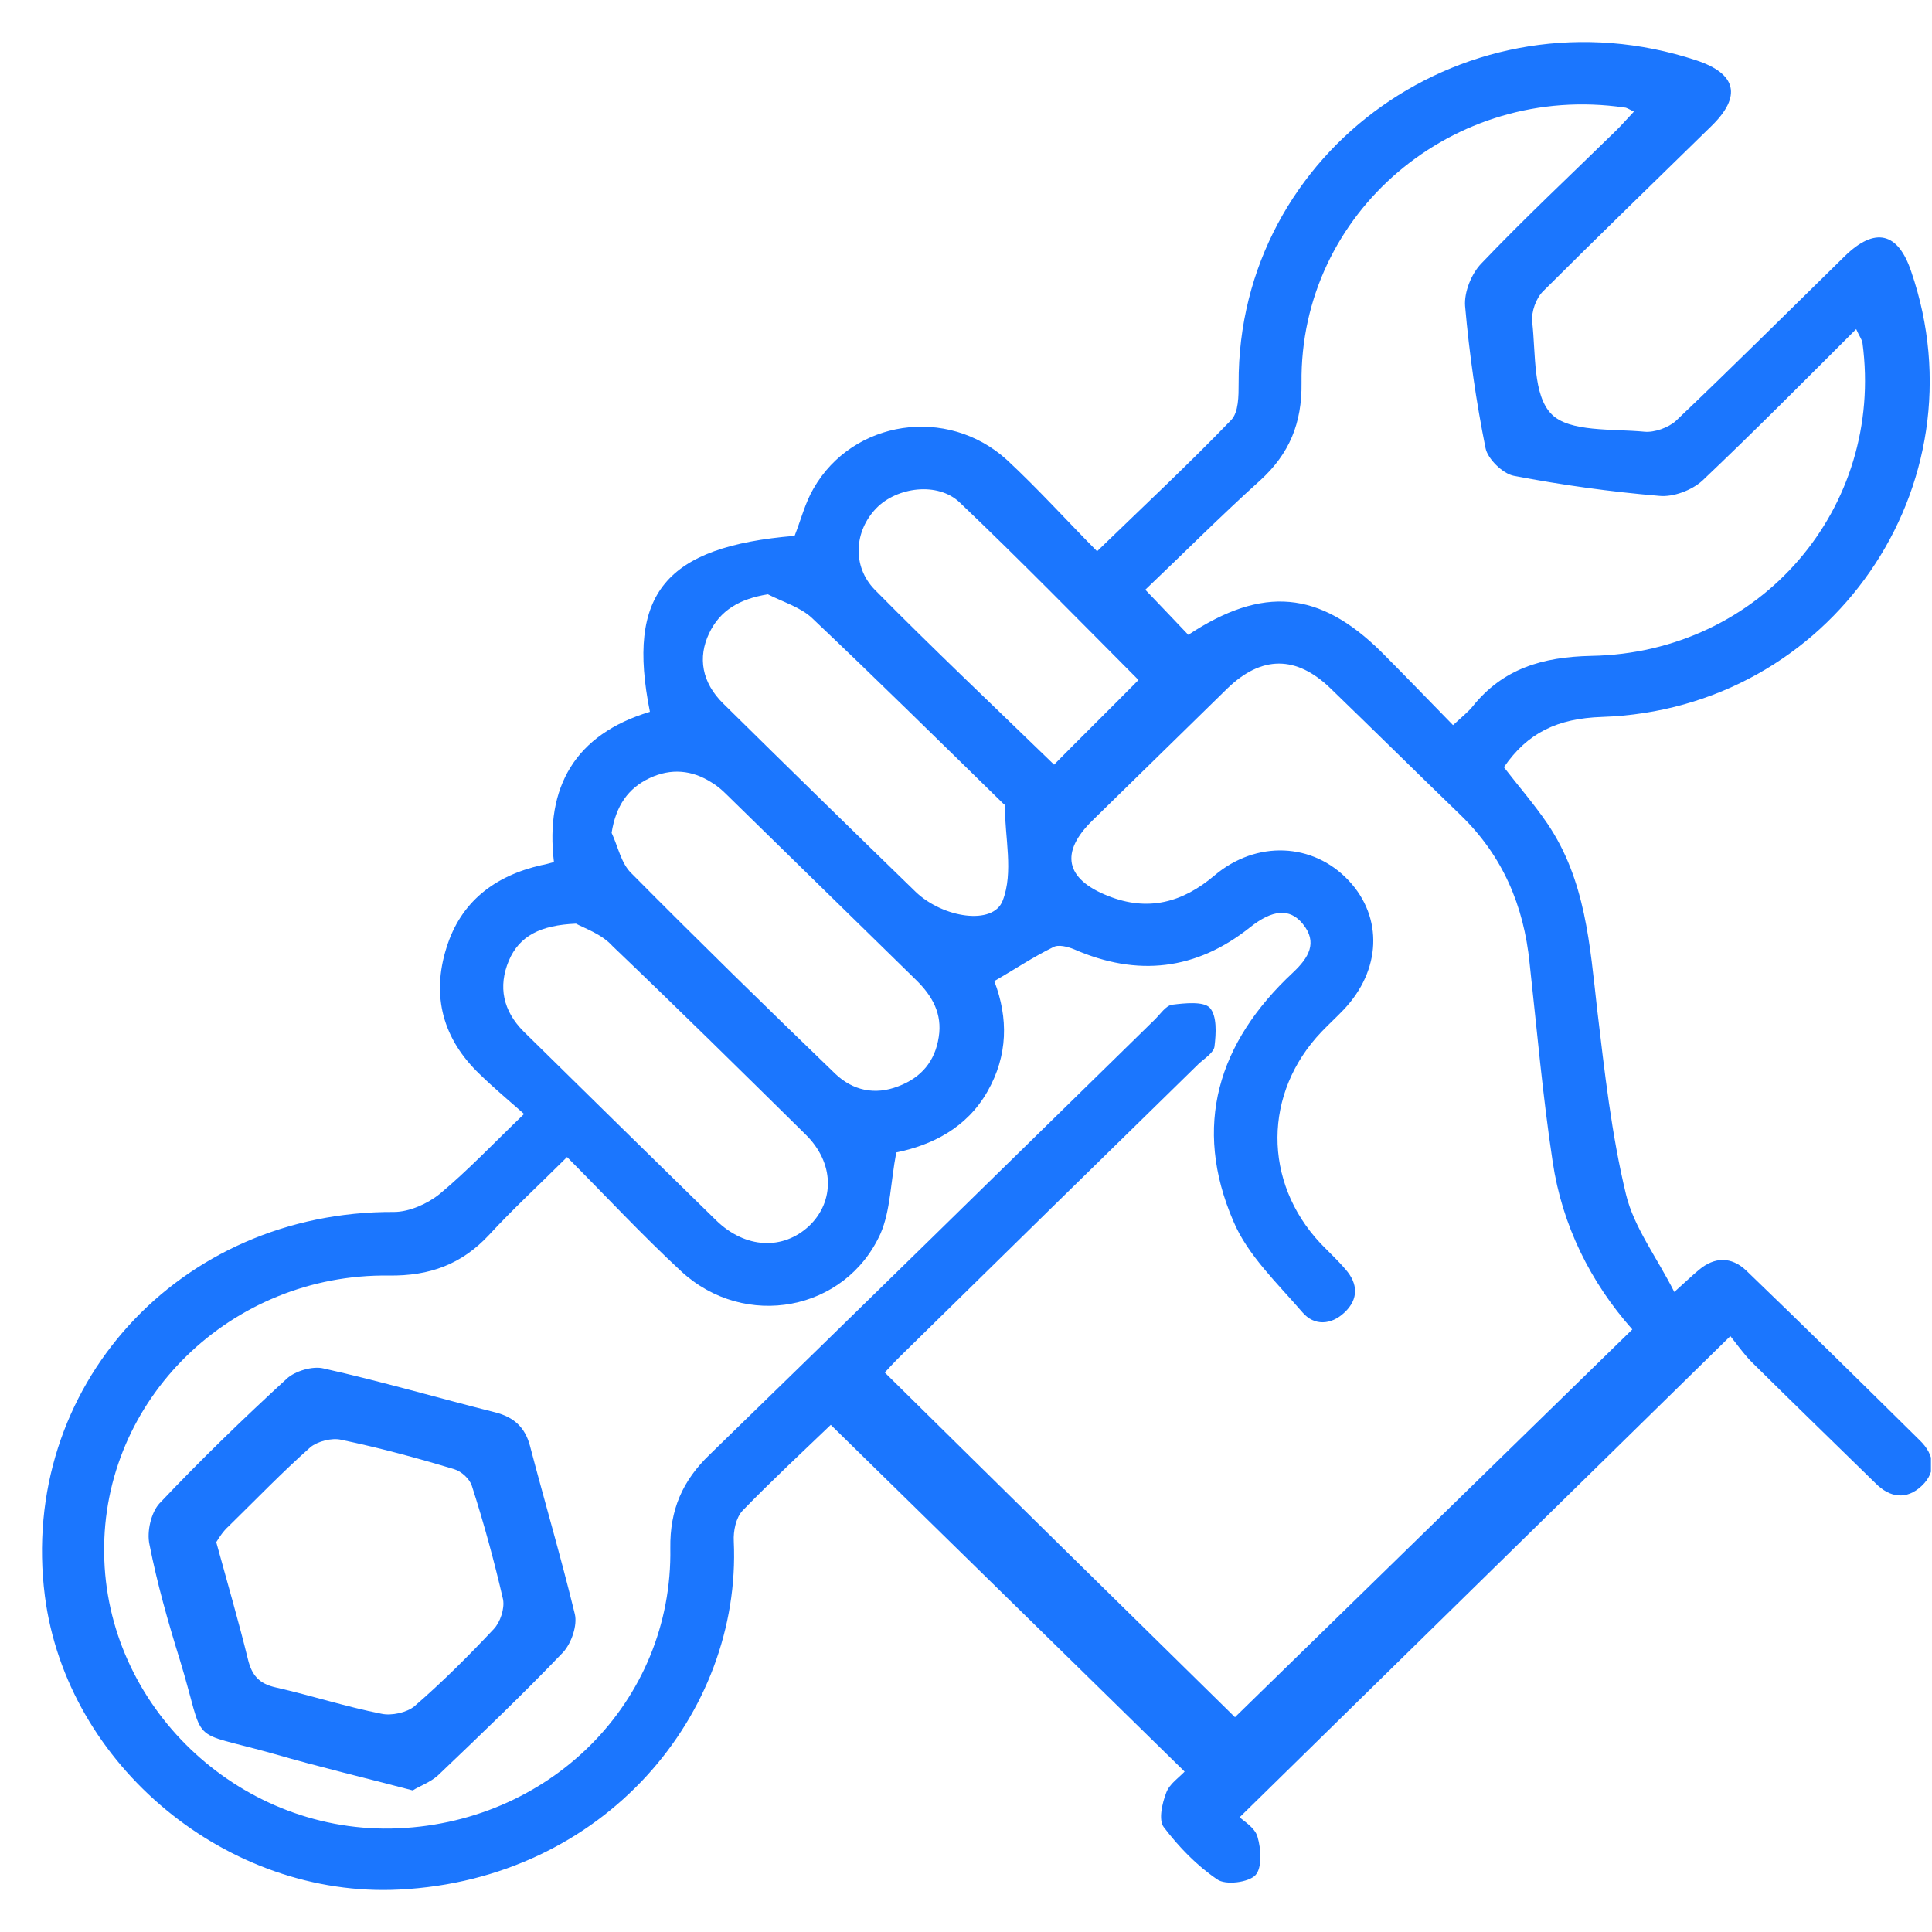 <svg width="46" height="46" viewBox="0 0 46 46" fill="none" xmlns="http://www.w3.org/2000/svg">
<g clip-path="url(#clip0_14489_427)">
<path d="M39.864 30.761C40.151 30.505 40.301 30.358 40.45 30.236C40.825 29.919 41.224 29.919 41.574 30.248C42.972 31.592 44.345 32.947 45.718 34.303C46.055 34.633 46.117 35.036 45.755 35.378C45.393 35.72 44.994 35.659 44.657 35.317C43.671 34.352 42.685 33.399 41.699 32.422C41.499 32.215 41.337 31.983 41.199 31.812C37.255 35.683 33.398 39.458 29.516 43.268C29.603 43.354 29.878 43.512 29.94 43.732C30.028 44.025 30.053 44.477 29.89 44.648C29.728 44.819 29.179 44.893 28.979 44.746C28.492 44.416 28.068 43.977 27.706 43.5C27.581 43.329 27.669 42.938 27.768 42.682C27.843 42.474 28.081 42.316 28.205 42.181C25.384 39.421 22.588 36.673 19.78 33.925C19.118 34.56 18.382 35.244 17.683 35.964C17.521 36.135 17.458 36.453 17.471 36.697C17.658 40.801 14.388 44.746 9.507 44.99C5.425 45.198 1.593 42.047 1.069 38.004C0.433 33.033 4.265 28.831 9.382 28.856C9.744 28.856 10.181 28.66 10.468 28.428C11.142 27.867 11.754 27.219 12.478 26.523C12.091 26.181 11.754 25.9 11.429 25.583C10.543 24.74 10.268 23.714 10.63 22.566C10.967 21.479 11.766 20.856 12.89 20.599C12.965 20.587 13.052 20.563 13.189 20.526C12.977 18.743 13.689 17.485 15.474 16.948C14.912 14.138 15.836 13.015 18.919 12.758C19.069 12.38 19.168 11.976 19.368 11.634C20.304 9.998 22.551 9.656 23.974 10.95C24.71 11.634 25.384 12.38 26.121 13.125C27.244 12.037 28.305 11.048 29.316 9.998C29.491 9.815 29.491 9.424 29.491 9.131C29.466 3.561 34.983 -0.347 40.388 1.436C41.349 1.754 41.474 2.291 40.75 2.999C39.414 4.306 38.066 5.613 36.743 6.932C36.568 7.103 36.456 7.433 36.481 7.665C36.568 8.422 36.493 9.412 36.943 9.863C37.367 10.291 38.378 10.206 39.152 10.279C39.389 10.303 39.726 10.181 39.901 10.022C41.262 8.728 42.585 7.409 43.92 6.102C44.644 5.393 45.194 5.528 45.506 6.468C47.253 11.561 43.596 16.886 38.141 17.07C37.08 17.106 36.369 17.448 35.807 18.267C36.144 18.706 36.519 19.134 36.843 19.61C37.754 20.954 37.854 22.505 38.029 24.044C38.204 25.509 38.366 26.999 38.715 28.441C38.903 29.222 39.452 29.943 39.864 30.761ZM13.501 27.549C12.827 28.221 12.203 28.795 11.642 29.405C10.992 30.102 10.231 30.383 9.257 30.37C5.5 30.322 2.43 33.326 2.48 36.978C2.517 40.606 5.638 43.598 9.307 43.537C13.065 43.464 16.023 40.52 15.96 36.856C15.948 35.952 16.247 35.256 16.897 34.633C20.442 31.189 23.962 27.732 27.494 24.276C27.631 24.141 27.756 23.946 27.906 23.922C28.205 23.885 28.655 23.836 28.805 23.995C28.979 24.19 28.954 24.605 28.917 24.911C28.904 25.057 28.692 25.192 28.555 25.314C26.171 27.647 23.787 29.98 21.415 32.312C21.253 32.471 21.116 32.63 21.066 32.679C23.887 35.464 26.683 38.212 29.404 40.886C32.524 37.845 35.682 34.755 38.865 31.653C37.867 30.529 37.193 29.174 36.968 27.659C36.731 26.096 36.593 24.508 36.419 22.932C36.281 21.564 35.782 20.38 34.771 19.402C33.735 18.401 32.711 17.387 31.675 16.386C30.864 15.604 30.04 15.604 29.229 16.386C28.155 17.436 27.082 18.486 26.009 19.537C25.235 20.294 25.36 20.929 26.383 21.332C27.332 21.711 28.155 21.491 28.917 20.844C29.915 20.001 31.264 20.062 32.112 20.966C32.936 21.845 32.886 23.103 31.988 24.044C31.813 24.227 31.638 24.386 31.463 24.569C30.078 26.022 30.065 28.135 31.438 29.601C31.638 29.809 31.85 30.004 32.037 30.224C32.337 30.566 32.349 30.932 32.012 31.25C31.688 31.555 31.288 31.567 31.014 31.25C30.415 30.554 29.703 29.882 29.366 29.076C28.393 26.816 28.992 24.825 30.789 23.152C31.151 22.81 31.388 22.444 31.014 21.992C30.702 21.613 30.29 21.662 29.766 22.077C28.48 23.103 27.082 23.262 25.572 22.602C25.422 22.541 25.197 22.48 25.072 22.554C24.598 22.786 24.161 23.079 23.674 23.36C24.011 24.239 23.999 25.131 23.512 25.986C23.013 26.865 22.177 27.268 21.34 27.439C21.203 28.16 21.203 28.819 20.966 29.369C20.129 31.225 17.733 31.665 16.223 30.273C15.274 29.393 14.425 28.477 13.501 27.549ZM28.293 15.115C30.065 13.943 31.413 14.065 32.886 15.518C33.46 16.093 34.022 16.679 34.596 17.265C34.821 17.057 34.958 16.948 35.058 16.825C35.782 15.921 36.718 15.641 37.892 15.616C41.923 15.543 44.869 12.086 44.345 8.166C44.332 8.08 44.27 8.007 44.195 7.836C42.947 9.082 41.761 10.279 40.538 11.439C40.288 11.671 39.839 11.842 39.502 11.806C38.341 11.708 37.193 11.549 36.044 11.329C35.782 11.28 35.42 10.926 35.37 10.67C35.145 9.558 34.983 8.422 34.883 7.286C34.858 6.957 35.033 6.517 35.27 6.273C36.306 5.186 37.405 4.16 38.478 3.109C38.615 2.975 38.74 2.828 38.903 2.657C38.778 2.596 38.728 2.56 38.678 2.56C34.609 1.961 30.939 5.063 30.989 9.118C31.001 10.071 30.702 10.804 30.003 11.439C29.054 12.294 28.168 13.186 27.269 14.041C27.656 14.444 27.956 14.761 28.293 15.115ZM13.714 21.992C12.865 22.028 12.366 22.285 12.116 22.871C11.854 23.494 11.979 24.068 12.465 24.557C13.988 26.059 15.524 27.561 17.046 29.051C17.745 29.735 18.644 29.772 19.268 29.186C19.88 28.599 19.867 27.683 19.181 27.012C17.658 25.509 16.135 24.007 14.587 22.529C14.325 22.236 13.913 22.102 13.714 21.992ZM14.562 19.83C14.712 20.148 14.787 20.55 15.024 20.783C16.622 22.395 18.257 23.995 19.892 25.57C20.304 25.961 20.828 26.083 21.39 25.863C21.939 25.656 22.264 25.265 22.351 24.691C22.439 24.141 22.201 23.714 21.814 23.335C20.304 21.857 18.794 20.38 17.284 18.902C17.184 18.804 17.071 18.706 16.947 18.633C16.472 18.328 15.973 18.291 15.474 18.523C14.949 18.767 14.662 19.195 14.562 19.83ZM18.282 14.15C17.608 14.26 17.146 14.529 16.884 15.079C16.61 15.653 16.709 16.251 17.221 16.752C18.744 18.254 20.267 19.744 21.802 21.235C22.451 21.857 23.649 22.041 23.874 21.442C24.136 20.77 23.924 19.94 23.924 19.17C23.924 19.158 23.899 19.146 23.887 19.134C22.376 17.656 20.866 16.166 19.331 14.712C19.056 14.456 18.644 14.334 18.282 14.15ZM27.107 16.19C25.709 14.786 24.299 13.344 22.851 11.964C22.326 11.463 21.353 11.598 20.866 12.099C20.342 12.636 20.279 13.479 20.828 14.041C22.226 15.457 23.674 16.825 25.097 18.206C25.759 17.534 26.433 16.874 27.107 16.19Z" fill="#1B76FE"/>
<path d="M9.828 42.629C8.668 42.323 7.586 42.068 6.53 41.761C4.406 41.161 4.927 41.633 4.288 39.54C4.002 38.62 3.741 37.701 3.558 36.769C3.493 36.463 3.598 36.016 3.793 35.799C4.771 34.765 5.787 33.782 6.83 32.824C7.025 32.645 7.443 32.518 7.703 32.582C9.072 32.888 10.427 33.284 11.796 33.629C12.239 33.743 12.5 33.986 12.617 34.42C12.969 35.761 13.36 37.088 13.686 38.429C13.751 38.697 13.607 39.118 13.412 39.335C12.447 40.344 11.431 41.314 10.427 42.272C10.245 42.438 9.984 42.527 9.828 42.629ZM5.149 36.718C5.422 37.714 5.683 38.608 5.905 39.514C5.996 39.884 6.165 40.089 6.569 40.178C7.416 40.37 8.238 40.638 9.085 40.804C9.319 40.855 9.684 40.778 9.867 40.625C10.532 40.05 11.157 39.425 11.757 38.786C11.913 38.62 12.017 38.301 11.978 38.084C11.77 37.178 11.522 36.271 11.235 35.378C11.183 35.212 10.988 35.033 10.818 34.982C9.932 34.714 9.033 34.471 8.12 34.28C7.899 34.229 7.56 34.318 7.39 34.458C6.713 35.058 6.087 35.71 5.448 36.335C5.305 36.463 5.214 36.616 5.149 36.718Z" fill="#1B76FE"/>
</g>
<defs>
<clipPath id="clip0_14489_427">
<rect width="45.975" height="46" fill="white"/>
</clipPath>
</defs>
</svg>
